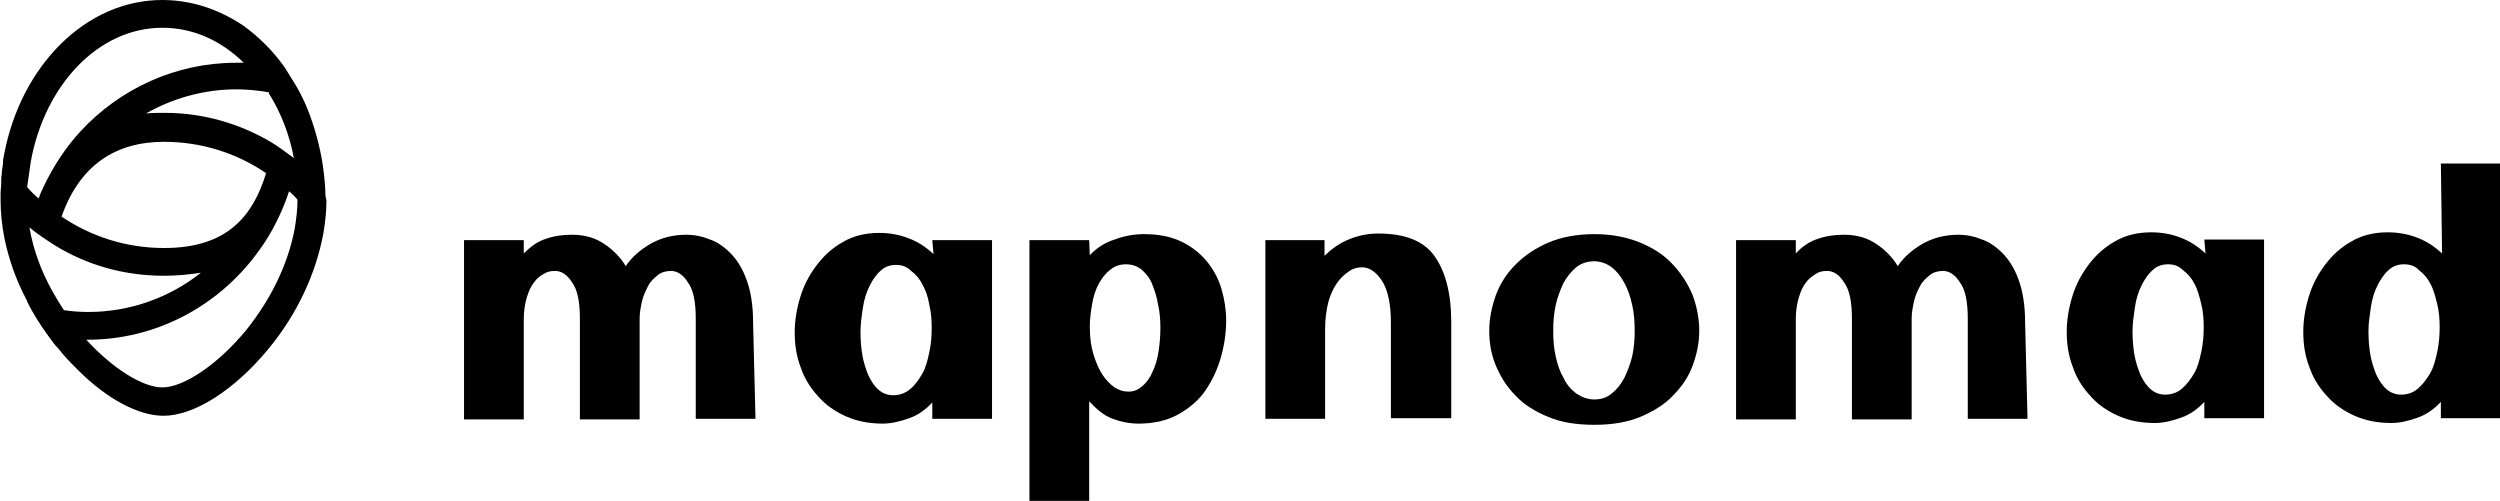 <?xml version="1.0" encoding="utf-8"?>
<!-- Generator: Adobe Illustrator 21.0.2, SVG Export Plug-In . SVG Version: 6.00 Build 0)  -->
<svg version="1.1" id="Layer_1" xmlns="http://www.w3.org/2000/svg" xmlns:xlink="http://www.w3.org/1999/xlink" x="0px" y="0px"
	 viewBox="0 0 414.3 83" style="enable-background:new 0 0 414.3 83;" xml:space="preserve">
<g>
	<path d="M125.2,69.4h-9.9V52.8c0-2.8-0.4-4.8-1.3-6c-0.8-1.3-1.8-1.9-2.8-1.9c-0.8,0-1.6,0.2-2.2,0.7c-0.6,0.5-1.2,1-1.6,1.8
		s-0.8,1.6-1,2.5s-0.4,1.9-0.4,2.9v16.7h-9.9V52.8c0-2.8-0.4-4.8-1.3-6c-0.8-1.3-1.8-1.9-2.8-1.9c-0.7,0-1.3,0.1-1.9,0.5
		c-0.6,0.3-1.2,0.8-1.6,1.4c-0.5,0.6-0.9,1.5-1.2,2.5c-0.3,1-0.5,2.2-0.5,3.6v16.6h-9.9V39.8h9.9V42c1.1-1.1,2.3-2,3.6-2.4
		c1.4-0.5,2.8-0.7,4.4-0.7c2.1,0,3.8,0.5,5.3,1.5s2.7,2.2,3.6,3.7c1-1.5,2.4-2.7,4.1-3.7c1.8-1,3.7-1.5,6-1.5c1.1,0,2.4,0.2,3.6,0.7
		c1.3,0.4,2.5,1.2,3.6,2.3c1.1,1.1,2,2.5,2.7,4.4c0.7,1.9,1.1,4.2,1.1,7.1L125.2,69.4L125.2,69.4z"/>
	<path d="M180.6,42.3c1.1-1.2,2.5-2.1,4.1-2.6c1.6-0.6,3.2-0.9,4.9-0.9c2.4,0,4.4,0.4,6.1,1.2c1.7,0.8,3.1,1.9,4.2,3.2
		s2,2.9,2.5,4.6s0.8,3.5,0.8,5.3c0,2.1-0.3,4.1-0.9,6.2s-1.5,3.9-2.6,5.5s-2.7,2.9-4.5,3.9s-4,1.5-6.5,1.5c-1.5,0-3-0.3-4.3-0.8
		c-1.4-0.5-2.6-1.5-3.9-2.9V83h-9.9V39.8h9.9L180.6,42.3L180.6,42.3z M186.6,43.8c-1,0-1.9,0.3-2.6,0.9c-0.8,0.6-1.4,1.4-1.9,2.3
		s-0.9,2.1-1.1,3.3s-0.4,2.5-0.4,3.8c0,1.8,0.2,3.3,0.6,4.6c0.4,1.3,0.9,2.5,1.5,3.4s1.3,1.6,2,2.1c0.8,0.5,1.5,0.7,2.3,0.7
		c0.9,0,1.6-0.3,2.3-0.9c0.7-0.6,1.3-1.4,1.7-2.4c0.5-1,0.8-2.1,1-3.4c0.2-1.3,0.3-2.6,0.3-3.9s-0.1-2.6-0.4-3.9
		c-0.2-1.3-0.6-2.4-1-3.4s-1.1-1.8-1.8-2.4C188.4,44.1,187.6,43.8,186.6,43.8z"/>
	<path d="M209.7,39.8h9.8v2.6c1.3-1.3,2.7-2.2,4.2-2.8s3.1-0.9,4.7-0.9c4.4,0,7.5,1.2,9.3,3.7c1.8,2.5,2.8,6.1,2.8,11v15.9h-10V53.5
		c0-3.1-0.5-5.5-1.5-7c-1-1.5-2.1-2.2-3.3-2.2c-0.8,0-1.5,0.2-2.2,0.7s-1.4,1.1-2,2c-0.6,0.9-1.1,2-1.4,3.2s-0.5,2.7-0.5,4.3v14.9
		h-9.9L209.7,39.8L209.7,39.8z"/>
	<path d="M264.2,38.8c2.9,0,5.4,0.5,7.6,1.4s4,2.1,5.4,3.6c1.4,1.5,2.5,3.2,3.3,5.1c0.7,1.9,1.1,3.9,1.1,5.9s-0.4,3.9-1.1,5.8
		s-1.8,3.5-3.3,5c-1.4,1.5-3.3,2.6-5.4,3.5c-2.2,0.9-4.7,1.3-7.6,1.3s-5.5-0.4-7.6-1.3c-2.2-0.9-4-2-5.4-3.5c-1.5-1.5-2.5-3.1-3.3-5
		s-1.1-3.8-1.1-5.8s0.4-3.9,1.1-5.9c0.7-1.9,1.8-3.6,3.3-5.1s3.3-2.7,5.4-3.6S261.3,38.8,264.2,38.8z M264.2,66.2
		c1.1,0,2.1-0.3,2.9-1c0.9-0.7,1.5-1.5,2.1-2.6c0.5-1.1,1-2.3,1.3-3.6c0.3-1.4,0.4-2.8,0.4-4.2s-0.1-2.9-0.4-4.2
		c-0.3-1.4-0.7-2.6-1.3-3.7s-1.3-2-2.1-2.6s-1.8-1-2.9-1c-1.1,0-2.1,0.3-3,1c-0.8,0.7-1.5,1.5-2.1,2.6c-0.5,1.1-1,2.3-1.3,3.7
		s-0.4,2.8-0.4,4.2c0,1.5,0.1,2.9,0.4,4.2c0.3,1.4,0.7,2.6,1.3,3.6c0.5,1.1,1.2,1.9,2.1,2.6C262.1,65.8,263.1,66.2,264.2,66.2z"/>
	<path d="M336,69.4h-9.9V52.8c0-2.8-0.4-4.8-1.3-6c-0.8-1.3-1.8-1.9-2.8-1.9c-0.8,0-1.6,0.2-2.2,0.7c-0.6,0.5-1.2,1-1.6,1.8
		c-0.4,0.7-0.8,1.6-1,2.5s-0.4,1.9-0.4,2.9v16.7h-9.9V52.8c0-2.8-0.4-4.8-1.3-6c-0.8-1.3-1.8-1.9-2.8-1.9c-0.7,0-1.3,0.1-1.9,0.5
		s-1.2,0.8-1.6,1.4c-0.5,0.6-0.9,1.5-1.2,2.5c-0.3,1-0.5,2.2-0.5,3.6v16.6h-9.9V39.8h9.9V42c1-1.1,2.3-2,3.6-2.4
		c1.4-0.5,2.8-0.7,4.4-0.7c2.1,0,3.8,0.5,5.3,1.5c1.5,1,2.7,2.2,3.6,3.7c1-1.5,2.4-2.7,4.1-3.7c1.8-1,3.7-1.5,6-1.5
		c1.1,0,2.4,0.2,3.6,0.7c1.3,0.4,2.5,1.2,3.6,2.3c1.1,1.1,2,2.5,2.7,4.4c0.7,1.9,1.1,4.2,1.1,7.1L336,69.4L336,69.4z"/>
	<path d="M404.5,27.1h9.9v42.2h-9.9v-2.7c-1.1,1.2-2.4,2.1-3.8,2.6s-2.9,0.9-4.4,0.9c-2.3,0-4.3-0.4-6.1-1.2
		c-1.8-0.8-3.4-1.9-4.6-3.3c-1.3-1.4-2.3-3-2.9-4.8c-0.7-1.8-1-3.7-1-5.8c0-1.9,0.3-3.8,0.9-5.8c0.6-2,1.5-3.7,2.7-5.3
		c1.2-1.6,2.6-2.9,4.4-3.9c1.7-1,3.7-1.5,6-1.5c1.7,0,3.4,0.3,4.9,0.9c1.6,0.6,2.9,1.5,4.1,2.6L404.5,27.1L404.5,27.1z M398.4,43.8
		c-1,0-1.9,0.3-2.6,1c-0.7,0.6-1.3,1.5-1.8,2.5s-0.9,2.2-1.1,3.6s-0.4,2.7-0.4,4c0,1.3,0.1,2.6,0.3,3.8s0.6,2.4,1,3.4
		c0.5,1,1,1.8,1.7,2.4c0.7,0.6,1.5,0.9,2.4,0.9c1,0,2-0.3,2.8-1s1.4-1.5,2-2.5s0.9-2.2,1.2-3.6s0.4-2.7,0.4-4.1
		c0-1.3-0.1-2.6-0.4-3.8s-0.6-2.4-1.1-3.3c-0.5-1-1.1-1.7-1.9-2.3C400.3,44.1,399.4,43.8,398.4,43.8z"/>
	<path d="M154.5,39.8h9.9v29.6h-9.9v-2.7c-1.1,1.2-2.4,2.1-3.8,2.6s-2.9,0.9-4.4,0.9c-2.3,0-4.3-0.4-6.1-1.2
		c-1.8-0.8-3.4-1.9-4.6-3.3c-1.3-1.4-2.3-3-2.9-4.8c-0.7-1.8-1-3.7-1-5.8c0-1.9,0.3-3.8,0.9-5.8c0.6-2,1.5-3.7,2.7-5.3
		c1.2-1.6,2.6-2.9,4.4-3.9c1.7-1,3.7-1.5,6-1.5c1.7,0,3.4,0.3,4.9,0.9c1.6,0.6,2.9,1.5,4.1,2.6L154.5,39.8L154.5,39.8z M148.5,43.9
		c-1,0-1.9,0.3-2.6,1c-0.7,0.6-1.3,1.5-1.8,2.5s-0.9,2.2-1.1,3.6c-0.2,1.3-0.4,2.7-0.4,4c0,1.3,0.1,2.6,0.3,3.8s0.6,2.4,1,3.4
		c0.5,1,1,1.8,1.7,2.4c0.7,0.6,1.5,0.9,2.4,0.9c1,0,2-0.3,2.8-1c0.8-0.6,1.4-1.5,2-2.5s0.9-2.2,1.2-3.6c0.3-1.3,0.4-2.7,0.4-4.1
		c0-1.3-0.1-2.6-0.4-3.8c-0.2-1.3-0.6-2.4-1.1-3.3c-0.5-1-1.1-1.7-1.9-2.3C150.3,44.2,149.5,43.9,148.5,43.9z"/>
	<path d="M365.3,39.7h9.9v29.6h-9.9v-2.7c-1.1,1.2-2.4,2.1-3.8,2.6s-2.9,0.9-4.4,0.9c-2.3,0-4.3-0.4-6.1-1.2
		c-1.8-0.8-3.4-1.9-4.6-3.3c-1.3-1.4-2.3-3-2.9-4.8c-0.7-1.8-1-3.7-1-5.8c0-1.9,0.3-3.8,0.9-5.8c0.6-2,1.5-3.7,2.7-5.3
		c1.2-1.6,2.6-2.9,4.4-3.9c1.7-1,3.7-1.5,6-1.5c1.7,0,3.4,0.3,4.9,0.9c1.6,0.6,2.9,1.5,4.1,2.6L365.3,39.7L365.3,39.7z M359.3,43.8
		c-1,0-1.9,0.3-2.6,1c-0.7,0.6-1.3,1.5-1.8,2.5s-0.9,2.2-1.1,3.6s-0.4,2.7-0.4,4c0,1.3,0.1,2.6,0.3,3.8s0.6,2.4,1,3.4
		c0.5,1,1,1.8,1.7,2.4c0.7,0.6,1.5,0.9,2.4,0.9c1,0,2-0.3,2.8-1s1.4-1.5,2-2.5s0.9-2.2,1.2-3.6s0.4-2.7,0.4-4.1
		c0-1.3-0.1-2.6-0.4-3.8s-0.6-2.4-1.1-3.3c-0.5-1-1.1-1.7-1.9-2.3C361.1,44.1,360.3,43.8,359.3,43.8z"/>
</g>
<path d="M53.9,31.3c-0.1-1.7-0.3-3.4-0.6-5.1c-0.6-3.2-1.5-6.2-2.7-9c-0.5-1.1-1-2.1-1.6-3.1c-0.6-1-1.2-1.9-1.8-2.9
	c-1.9-2.7-4.2-5-6.8-6.9C36.4,1.6,31.8,0,26.9,0C14.2,0,3.5,10.9,0.7,25.5c-0.1,0.5-0.2,0.9-0.2,1.4c0,0.1,0,0.1,0,0.2
	c-0.1,0.5-0.1,0.9-0.2,1.4c0,0.1,0,0.2,0,0.3c-0.1,0.5-0.1,0.9-0.1,1.4c0,0.1,0,0.2,0,0.2c0,0.5-0.1,1-0.1,1.5c0,0,0,0,0,0
	c0,0.2,0,0.4,0,0.7c0,0.2,0,0.4,0,0.6c0,2,0.2,4,0.6,6.1c0.7,3.5,1.9,7,3.7,10.4c0.1,0.1,0.1,0.2,0.1,0.3c1,2,2.2,3.9,3.6,5.8
	c0.5,0.7,1,1.4,1.6,2c1,1.3,2.1,2.4,3.2,3.5c4.8,4.8,10,7.6,14.2,7.6c5.1,0,11.8-4.3,17.4-11.1c4.8-5.8,7.9-12.6,9.1-19.2
	c0.3-1.8,0.5-3.6,0.5-5.3v-0.1C53.9,32.5,53.9,31.9,53.9,31.3z M44.7,15.7c1.9,3.1,3.3,6.7,4,10.5c-1.2-0.9-2.4-1.8-3.7-2.6
	c-5.2-3.1-11.3-4.9-17.7-4.9c-1,0-2.1,0-3.1,0.1c4.4-2.5,9.6-4,15-4c1.8,0,3.6,0.2,5.4,0.5C44.5,15.5,44.6,15.6,44.7,15.7z
	 M27.2,41.1c-6.3,0-12.1-1.9-17-5.2c3-8.5,8.9-12.4,17-12.4c6.2,0,12.1,1.9,16.9,5.2C41.9,35.8,37.7,41.1,27.2,41.1z M5.1,26.8
	C7.4,14.1,16.3,4.6,26.9,4.6c5.1,0,9.7,2.1,13.5,5.8c-0.4,0-0.8,0-1.3,0c-10.1,0-19.3,4.4-25.7,11.3c-2.5,2.7-4.6,5.9-6.2,9.3
	c-0.3,0.6-0.6,1.3-0.8,1.9c-0.7-0.6-1.3-1.2-1.9-1.9C4.7,29.5,4.9,28.1,5.1,26.8z M8.7,48.3c-1.9-3.4-3.2-7-3.8-10.5
	c0,0,0-0.1,0-0.1c0,0,0,0,0,0c1.3,1.1,2.7,2,4.1,2.9c5.3,3.3,11.5,5.1,18.2,5.1c2.1,0,4.1-0.2,6.1-0.5c-5.2,4.1-11.7,6.5-18.7,6.5
	c-1.3,0-2.7-0.1-4-0.3C9.9,50.4,9.3,49.3,8.7,48.3z M49.3,33.1c0,1.6-0.2,3.3-0.5,5c-1.1,5.7-3.9,11.5-8,16.6
	c-4.6,5.6-10.3,9.5-13.9,9.5c-3.3,0-8.3-3.2-12.6-7.9c0.1,0,0.1,0,0.2,0c11.4,0,21.6-5.6,28-14.2c2-2.6,3.6-5.6,4.8-8.7
	c0.2-0.5,0.4-1.1,0.6-1.7C48.4,32.1,48.9,32.6,49.3,33.1L49.3,33.1L49.3,33.1z"/>
</svg>
